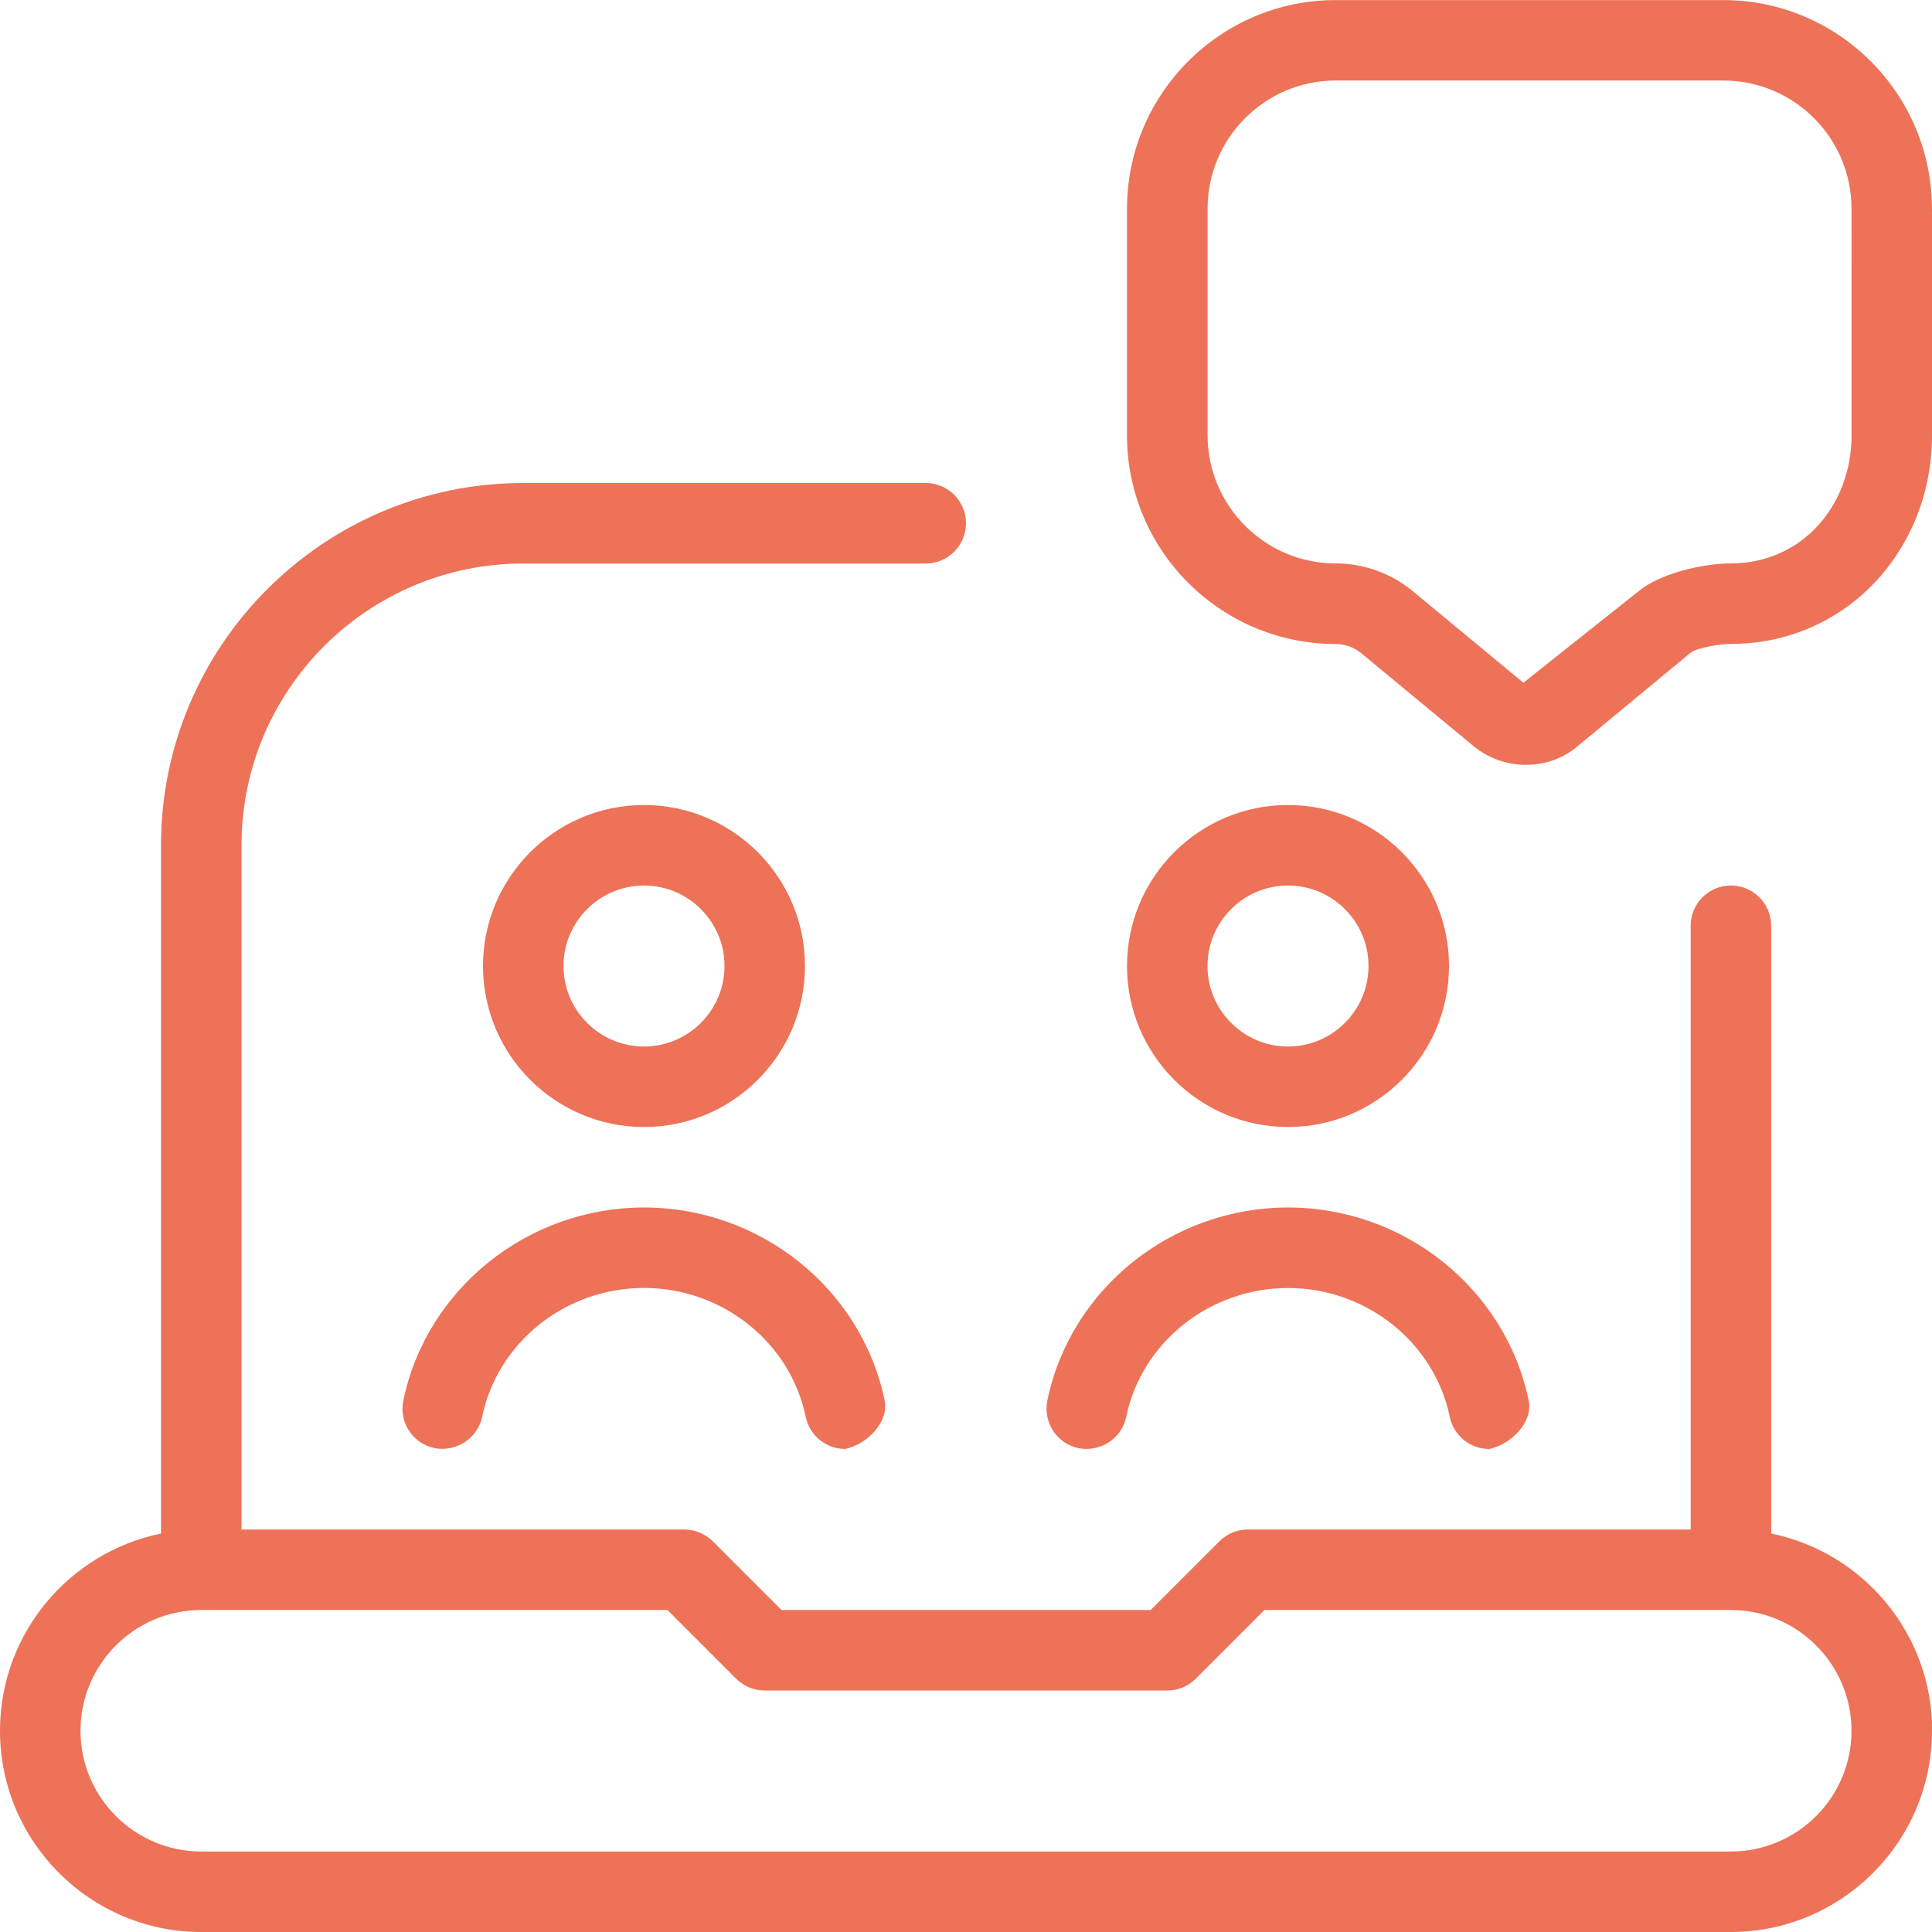 <svg width="68" height="68" viewBox="0 0 68 68" fill="none" xmlns="http://www.w3.org/2000/svg">
<g clip-path="url(#clip0_4_177)">
<path d="M36.862 49.295C37.678 45.356 41.239 42.5 45.333 42.5C49.428 42.5 52.989 45.359 53.805 49.295C53.964 50.062 53.182 50.839 52.417 51C51.759 51 51.167 50.538 51.028 49.873C50.484 47.243 48.087 45.334 45.333 45.334C42.579 45.334 40.182 47.24 39.638 49.873C39.48 50.638 38.726 51.117 37.964 50.972C37.199 50.813 36.706 50.062 36.864 49.297L36.862 49.295ZM22.667 39.667C19.541 39.667 17 37.126 17 34C17 30.875 19.541 28.334 22.667 28.334C25.792 28.334 28.333 30.875 28.333 34C28.333 37.126 25.792 39.667 22.667 39.667ZM22.667 36.834C24.228 36.834 25.5 35.562 25.5 34C25.5 32.439 24.228 31.167 22.667 31.167C21.105 31.167 19.833 32.439 19.833 34C19.833 35.562 21.105 36.834 22.667 36.834ZM45.333 39.667C42.208 39.667 39.667 37.126 39.667 34C39.667 30.875 42.208 28.334 45.333 28.334C48.459 28.334 51 30.875 51 34C51 37.126 48.459 39.667 45.333 39.667ZM45.333 36.834C46.895 36.834 48.167 35.562 48.167 34C48.167 32.439 46.895 31.167 45.333 31.167C43.772 31.167 42.5 32.439 42.5 34C42.5 35.562 43.772 36.834 45.333 36.834ZM52.417 51C52.32 51.02 52.513 51 52.417 51V51ZM31.138 49.295C30.322 45.356 26.761 42.5 22.667 42.5C18.573 42.5 15.011 45.359 14.195 49.295C14.036 50.062 14.529 50.81 15.294 50.969C16.048 51.114 16.81 50.632 16.969 49.87C17.513 47.24 19.91 45.331 22.664 45.331C25.418 45.331 27.815 47.238 28.359 49.87C28.498 50.538 29.09 50.998 29.747 50.998C30.512 50.839 31.291 50.06 31.136 49.292L31.138 49.295ZM29.75 51C29.654 51.02 29.846 51 29.75 51V51ZM68 7.344V15.32C68 19.369 64.966 22.664 60.917 22.664C60.588 22.664 59.735 22.78 59.483 22.99L55.587 26.214C55.06 26.682 54.389 26.92 53.712 26.92C53.02 26.92 52.326 26.676 51.771 26.183L47.914 22.993C47.662 22.783 47.339 22.667 47.011 22.667C42.962 22.667 39.667 19.372 39.667 15.323V7.347C39.667 3.298 42.962 0.003 47.011 0.003H60.653C64.702 0.003 67.997 3.298 67.997 7.347L68 7.344ZM65.167 7.344C65.167 4.857 63.144 2.834 60.656 2.834H47.014C44.526 2.834 42.503 4.857 42.503 7.344V15.32C42.503 17.808 44.526 19.831 47.014 19.831C47.999 19.831 48.963 20.177 49.722 20.805L53.618 24.03L57.678 20.805C58.438 20.177 59.931 19.831 60.919 19.831C63.407 19.831 65.169 17.808 65.169 15.32L65.167 7.344ZM68 60.917C68 64.821 64.821 68 60.917 68H7.083C3.179 68 0 64.821 0 60.917C0 57.497 2.437 54.636 5.667 53.975V29.75C5.667 22.721 11.387 17 18.417 17H32.583C33.365 17 34 17.635 34 18.417C34 19.199 33.365 19.834 32.583 19.834H18.417C12.948 19.834 8.5 24.282 8.5 29.75V53.834H24.083C24.46 53.834 24.82 53.984 25.086 54.247L27.506 56.667H40.5L42.919 54.247C43.186 53.981 43.545 53.834 43.922 53.834H59.506V32.584C59.506 31.802 60.14 31.167 60.922 31.167C61.704 31.167 62.339 31.802 62.339 32.584V53.975C65.569 54.633 68.006 57.494 68.006 60.917H68ZM65.167 60.917C65.167 58.574 63.26 56.667 60.917 56.667H44.503L42.084 59.087C41.817 59.353 41.457 59.5 41.081 59.5H26.914C26.537 59.5 26.177 59.35 25.911 59.087L23.491 56.667H7.083C4.74 56.667 2.833 58.574 2.833 60.917C2.833 63.26 4.74 65.167 7.083 65.167H60.917C63.26 65.167 65.167 63.26 65.167 60.917Z" fill="#ED7257"/>
</g>
<defs>
<clipPath id="clip0_4_177">
<rect width="68" height="68" fill="white"/>
</clipPath>
</defs>
</svg>
